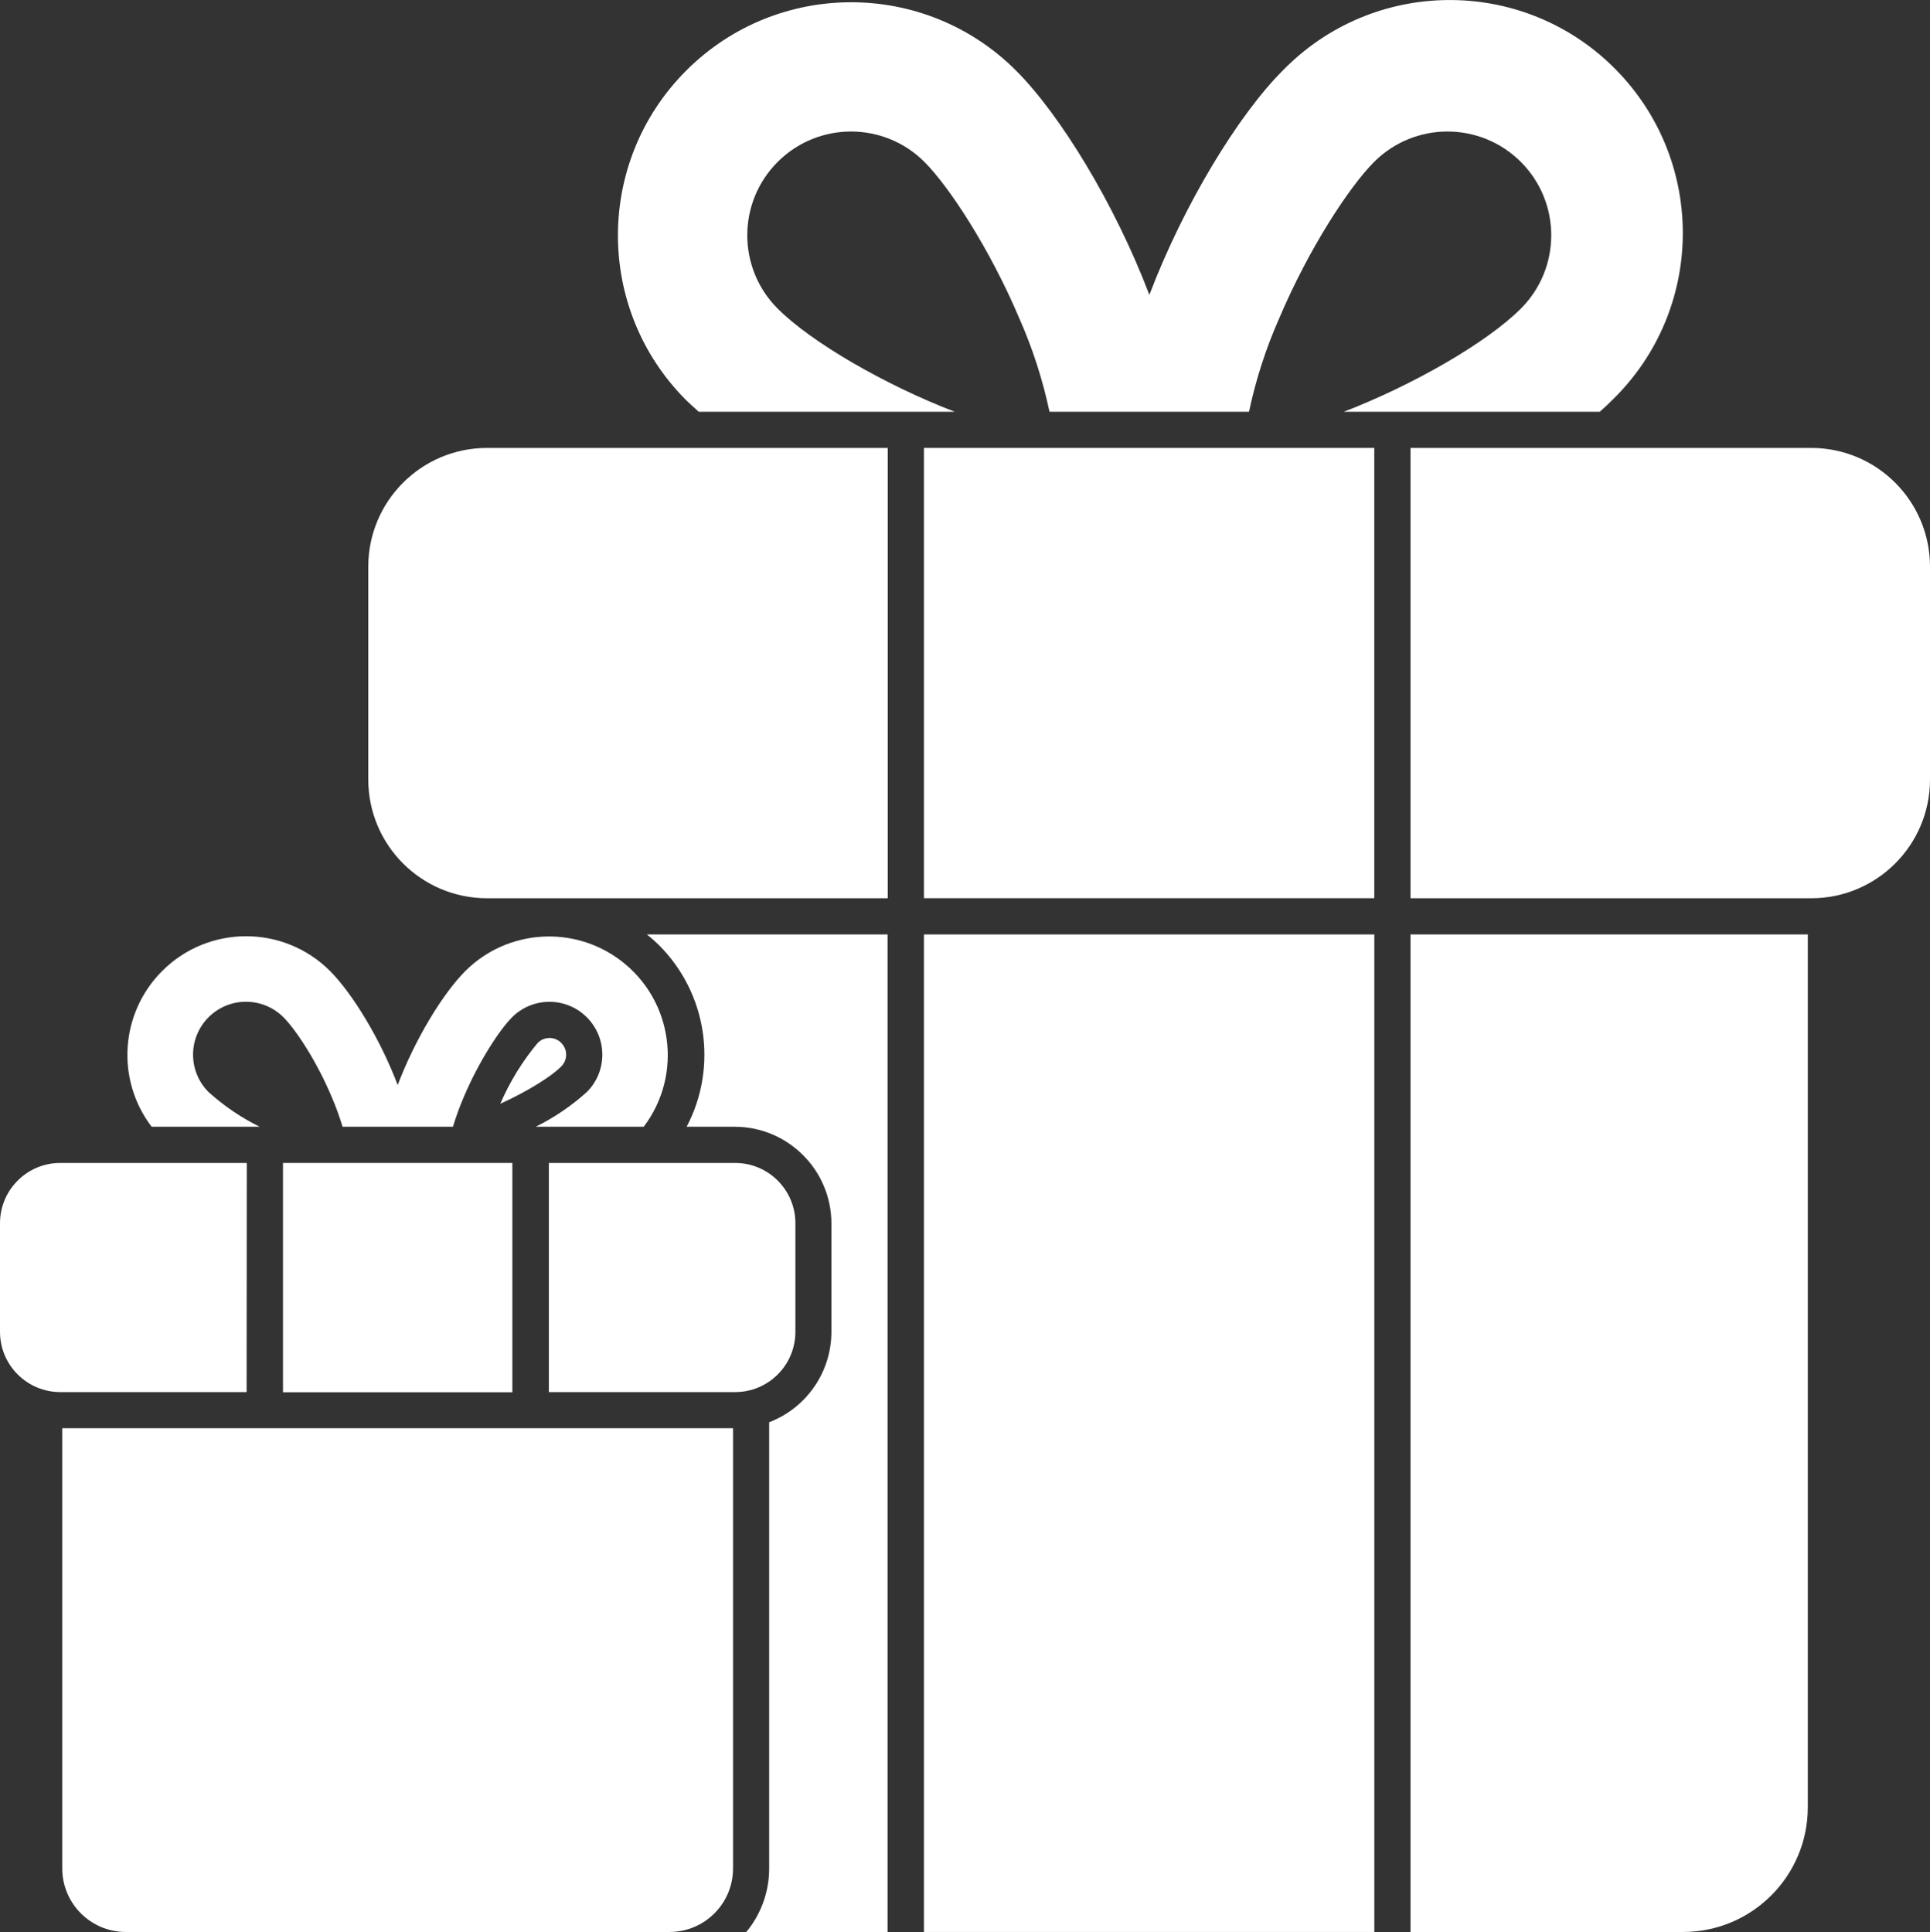 <?xml version="1.0" encoding="UTF-8"?>
<svg id="Camada_2" data-name="Camada 2" xmlns="http://www.w3.org/2000/svg" viewBox="0 0 320 320.39">
  <rect x="0" y="0" width="320" height="320.39" fill="#333333" stroke="none"/>
  <defs>
    <style>
      .cls-1 {
        fill: #fff;
      }
    </style>
  </defs>
  <g id="Camada_1-2" data-name="Camada 1">
    <g>
      <path class="cls-1" d="M115.85,68.28h42.44c-11.49-4.42-23.71-11.46-29.35-17.1-6.72-6.72-6.72-17.61,0-24.33,6.72-6.72,17.61-6.72,24.33,0h0c4.09,4.09,10.81,14.32,15.74,25.95,2.2,4.97,3.87,10.16,5,15.48h33.08c1.13-5.32,2.8-10.51,5-15.48,4.93-11.63,11.65-21.86,15.74-25.95,6.72-6.72,17.61-6.72,24.33,0s6.72,17.61,0,24.33h0c-5.64,5.64-17.87,12.68-29.35,17.1h42.44c.75-.66,1.44-1.31,2.07-1.94,15.3-14.88,15.63-39.34.75-54.64s-39.34-15.63-54.64-.75c-.25.25-.51.5-.75.75-7.31,7.3-16.39,22.14-22.11,37.2-5.72-15.06-14.8-29.9-22.11-37.2-15.1-15.1-39.58-15.1-54.68,0-15.1,15.1-15.1,39.58,0,54.68.63.59,1.32,1.24,2.07,1.9h0Z"/>
      <path class="cls-1" d="M93.06,172.94c-1.07-1.08-2.81-1.08-3.89-.01,0,0,0,0-.01.01-2.55,3.05-4.64,6.45-6.21,10.1,4.18-1.9,8.27-4.35,10.11-6.19,1.08-1.08,1.08-2.82,0-3.9h0Z"/>
      <path class="cls-1" d="M109.27,156.74c7.95,7.96,9.8,20.15,4.58,30.11h8c8.82.03,15.97,7.18,16,16v18c0,6.65-4.11,12.62-10.32,15v74c0,3.85-1.34,7.58-3.8,10.54h23.43v-165.43h-39.9c.7.56,1.37,1.15,2.01,1.78h0Z"/>
      <path class="cls-1" d="M233.87,320.38h45.18c11.43,0,20.69-9.26,20.69-20.69h0v-144.73h-65.87v165.42Z"/>
      <path class="cls-1" d="M153.19,154.96h74.68v165.42h-74.68v-165.42Z"/>
      <path class="cls-1" d="M61.06,93.98v35.28c0,10.88,8.82,19.7,19.7,19.7h66.43v-74.68h-66.43c-10.88,0-19.7,8.82-19.7,19.7h0Z"/>
      <path class="cls-1" d="M300.3,74.28h-66.43v74.68h66.43c10.88,0,19.7-8.82,19.7-19.7h0v-35.28c0-10.88-8.82-19.7-19.7-19.7h0Z"/>
      <path class="cls-1" d="M153.19,74.28h74.67v74.67h-74.67v-74.67Z"/>
      <path class="cls-1" d="M43.05,186.85c-3.08-1.52-5.93-3.46-8.48-5.76-3.42-3.43-3.41-8.99.02-12.41s8.99-3.41,12.41.02c2.08,2.08,5.51,7.29,8,13.21.69,1.61,1.29,3.26,1.8,4.94h18.3c.51-1.68,1.11-3.33,1.8-4.94,2.51-5.92,5.93-11.13,8-13.21,3.42-3.42,8.97-3.43,12.4,0,3.42,3.42,3.43,8.97,0,12.39-2.55,2.3-5.4,4.24-8.48,5.76h17.91c6.56-8.67,4.85-21.01-3.82-27.57-7.8-5.9-18.76-5.18-25.71,1.7-3.73,3.72-8.35,11.27-11.26,18.95-2.91-7.68-7.54-15.23-11.26-18.95-7.71-7.66-20.17-7.63-27.83.08-6.93,6.97-7.66,17.97-1.71,25.79h17.91Z"/>
      <path class="cls-1" d="M10.32,309.84c0,5.82,4.72,10.54,10.54,10.54h90.14c5.82,0,10.54-4.72,10.54-10.54h0v-73H10.32v73Z"/>
      <path class="cls-1" d="M40.92,192.85H10c-5.52,0-10,4.48-10,10v18c0,5.52,4.48,10,10,10h30.89l.03-38Z"/>
      <path class="cls-1" d="M131.88,220.85v-18c0-5.52-4.48-10-10-10h-30.88v38h30.89c5.52,0,9.99-4.48,9.99-10Z"/>
      <path class="cls-1" d="M46.92,192.85h38.03v38.03h-38.03v-38.03Z"/>
    </g>
  </g>
</svg>